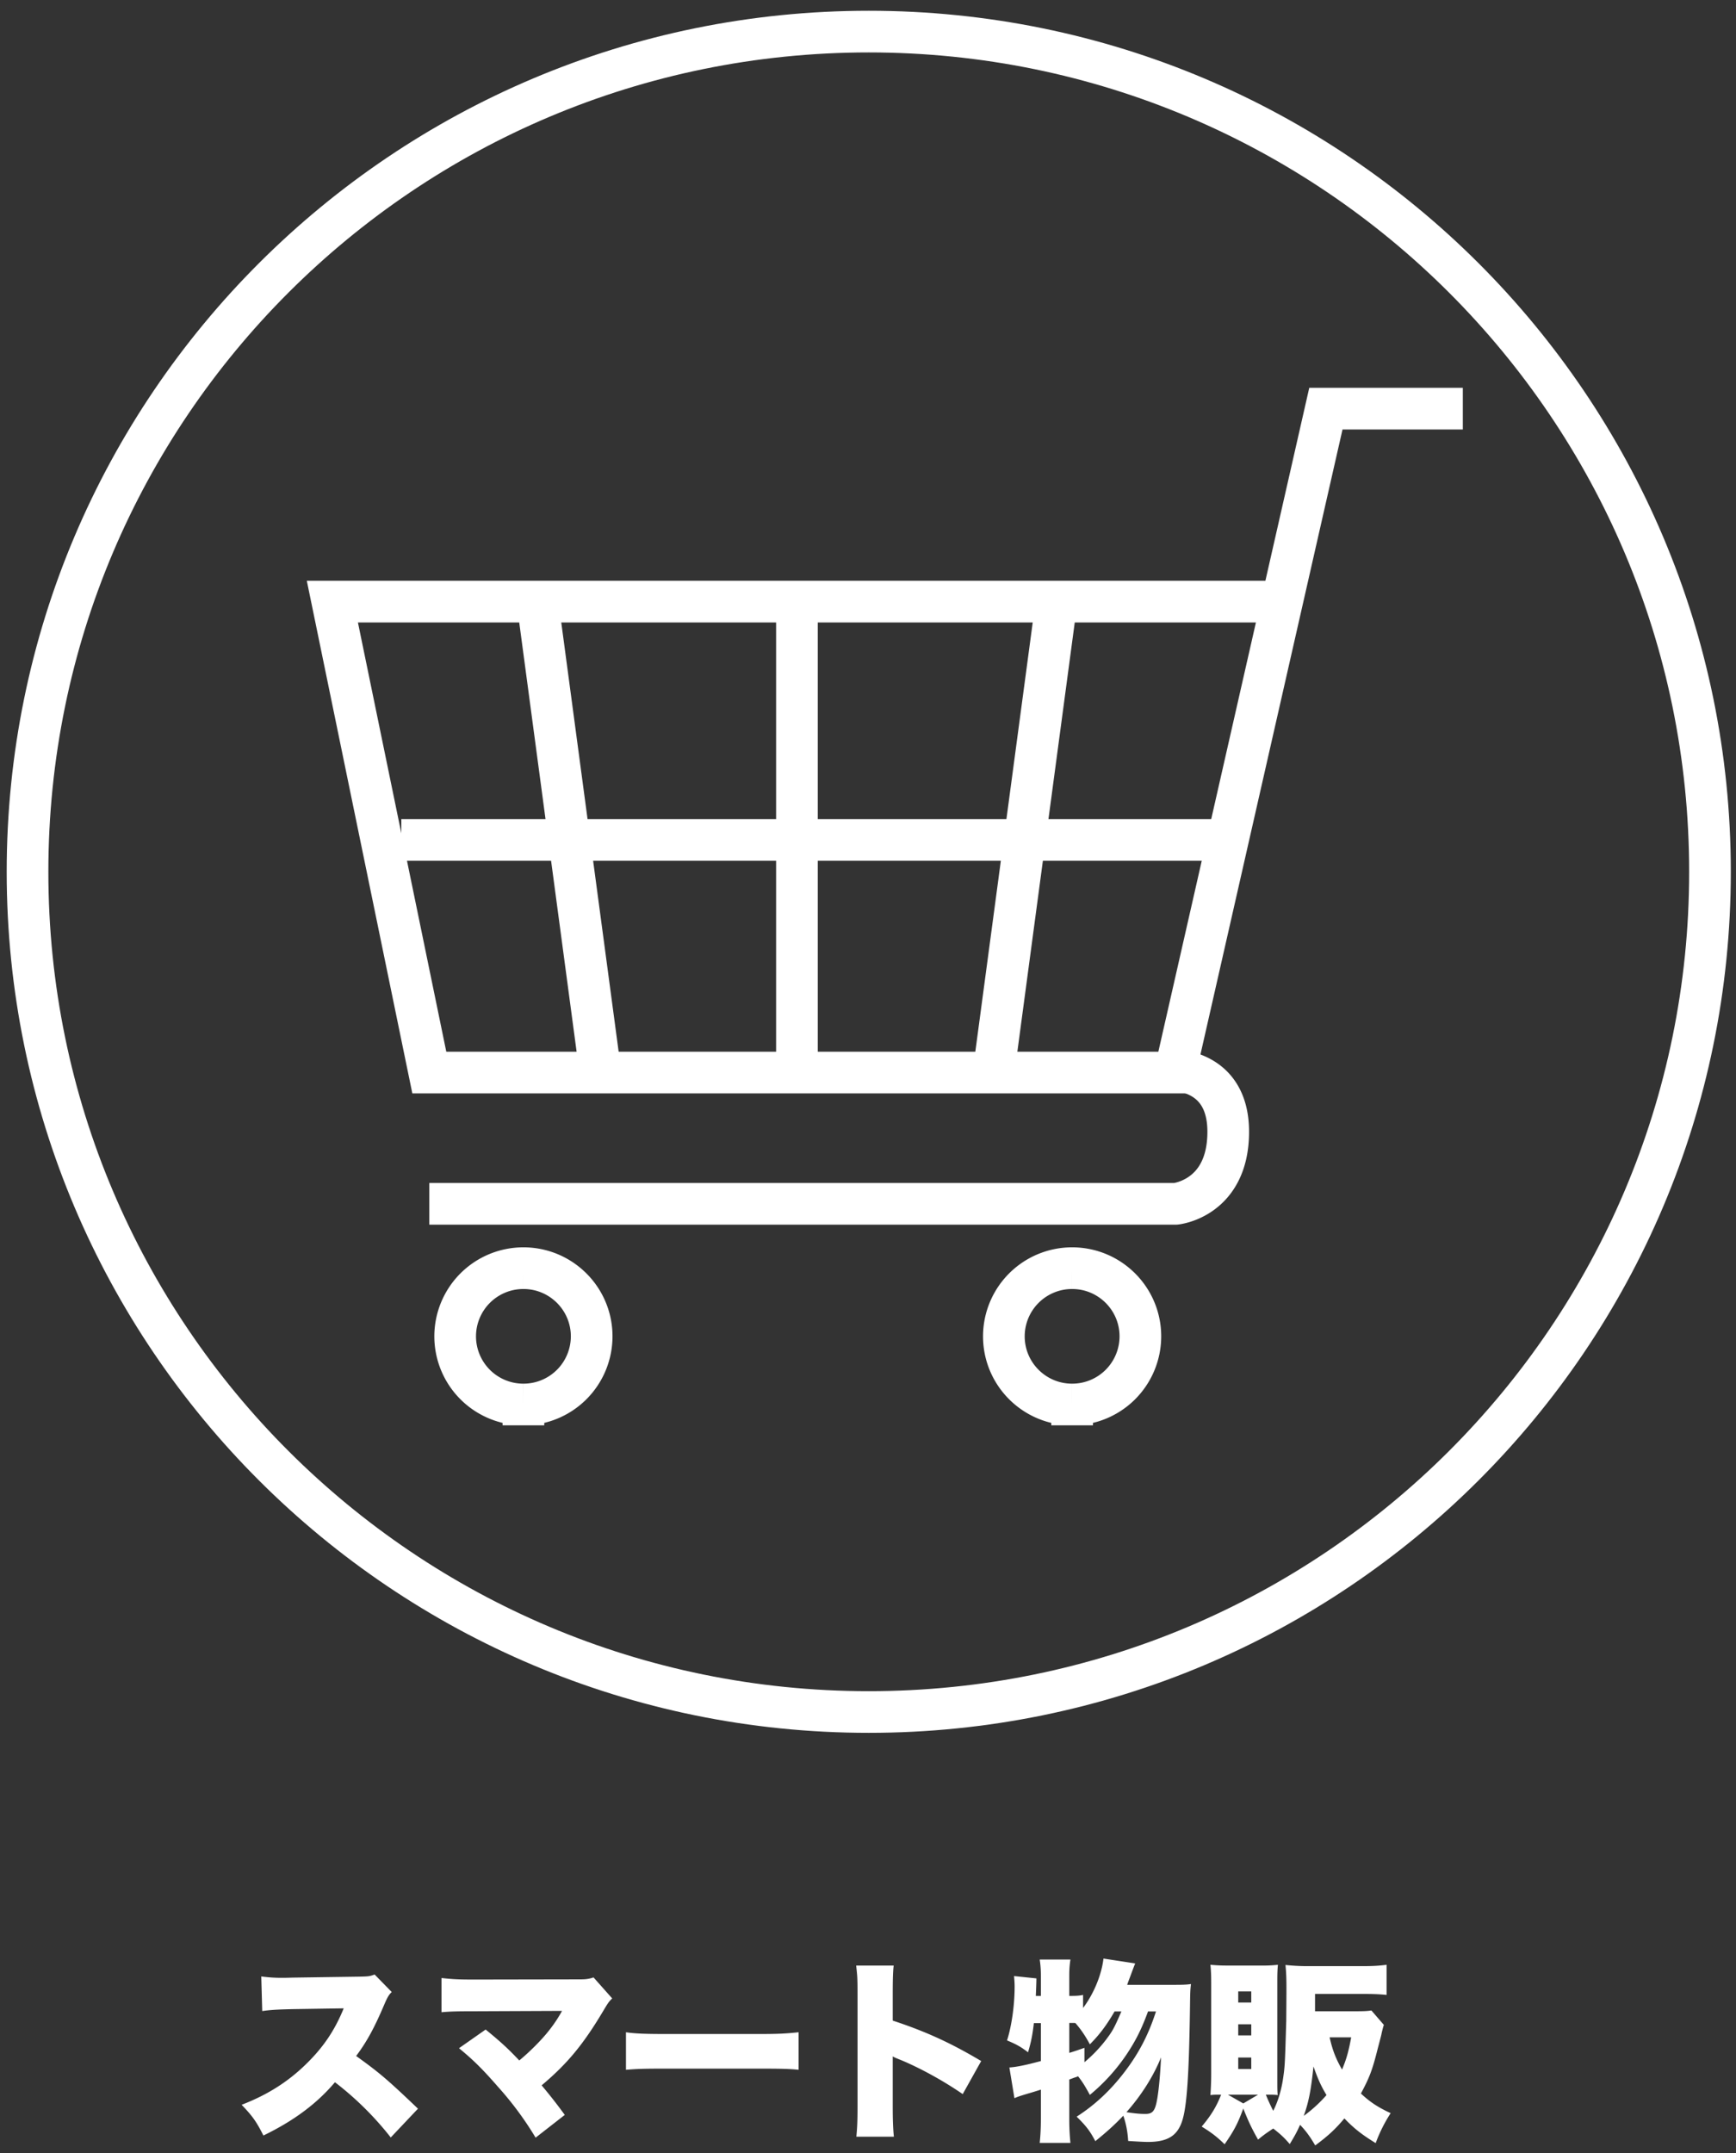 <svg width="125" height="155" viewBox="0 0 125 155" fill="none" xmlns="http://www.w3.org/2000/svg"><rect x="0" y="0" width="125" height="155" fill="#333333" stroke="none"/><path d="M62.554 123.252c33.453 0 60.573-27.082 60.573-60.488 0-33.407-27.12-60.489-60.572-60.489-33.453 0-60.573 27.082-60.573 60.489 0 33.406 27.12 60.488 60.572 60.488z" stroke="#fff" stroke-width="3" stroke-miterlimit="10"/><path d="M92.128 43.313H23.932l6.981 33.905h53.69L95.47 29.42h9.86M88.157 60.469h-59.26m28.486-17.156v33.905M38.7 43.313l4.533 33.905" stroke="#fff" stroke-width="3" stroke-miterlimit="10"/><path d="M30.913 86.665h53.753s3.772-.374 3.772-5.188-4.465-4.458-4.465-4.458m-7.899-33.706L71.54 77.219m5.658 23.895a4.91 4.91 0 004.914-4.907c0-2.71-2.2-4.908-4.914-4.908a4.911 4.911 0 00-4.915 4.907c0 2.71 2.2 4.908 4.915 4.908zm-39.51 0a4.911 4.911 0 004.915-4.907c0-2.71-2.2-4.908-4.915-4.908a4.911 4.911 0 00-4.914 4.907 4.91 4.91 0 004.914 4.908z" stroke="#fff" stroke-width="3" stroke-miterlimit="10"/><path d="M30.096 151.81c-2.184-2.086-2.758-2.576-4.452-3.794.784-1.05 1.316-2.03 2.058-3.78.21-.476.294-.616.504-.826l-1.232-1.26c-.378.14-.462.14-1.12.154l-4.788.07c-.406.014-.672.014-.784.014-.546 0-.924-.028-1.47-.098l.07 2.492c.574-.084 1.022-.112 2.226-.14l3.64-.056c-.658 1.624-1.512 2.87-2.814 4.116-1.274 1.218-2.716 2.128-4.536 2.828.784.812 1.078 1.232 1.568 2.212 2.17-1.05 3.836-2.282 5.152-3.836a22.509 22.509 0 014.018 3.976l1.96-2.072zm10.374-7.042a9.718 9.718 0 01-.896 1.358c-.504.658-1.386 1.554-2.184 2.212-.812-.854-1.274-1.288-2.422-2.226l-1.918 1.344c1.022.84 1.68 1.484 2.814 2.786a23.601 23.601 0 012.702 3.654l2.1-1.638A36.955 36.955 0 0039 150.13c1.848-1.554 2.996-2.94 4.438-5.362.35-.588.42-.686.644-.896l-1.344-1.512c-.294.098-.518.14-.966.14l-7.672.014c-1.106 0-1.54-.028-2.31-.112v2.464c.616-.056 1.106-.07 2.268-.07l6.412-.028zm4.602 4.242c.854-.07 1.316-.084 2.884-.084h6.664c1.596 0 2.212.014 2.884.084v-2.702c-.938.098-1.47.126-2.87.126h-6.692c-1.456 0-2.212-.028-2.87-.126v2.702zm19.292 4.816c-.056-.504-.084-1.204-.084-2.142v-3.64c.14.084.14.084.63.28 1.4.588 3.052 1.498 4.41 2.436l1.33-2.38c-2.184-1.302-3.99-2.128-6.37-2.912v-1.918c0-.938.014-1.638.07-2.044h-2.702c.084.756.098.896.098 2.03v8.148c0 1.106-.028 1.512-.084 2.142h2.702zm18.872-9.016c-.532 1.652-1.218 2.982-2.24 4.326-1.008 1.33-2.156 2.408-3.472 3.248.672.658.966 1.036 1.344 1.764.882-.714 1.4-1.19 2.016-1.834.196.574.308 1.134.35 1.82.658.042 1.148.07 1.414.07 1.414 0 2.128-.434 2.478-1.526.336-1.036.49-3.304.56-8.26.014-.966.014-1.106.07-1.582-.28.042-.546.056-1.148.056h-3.444c.014-.056.07-.21.182-.504.266-.714.266-.714.392-1.036l-2.282-.35c-.14 1.19-.714 2.562-1.47 3.556v-.938c-.266.056-.476.07-.994.07v-1.47c0-.448.028-.784.084-1.148h-2.212c.056.378.084.728.084 1.148v1.47h-.364c.028-.63.042-1.05.042-1.26l-1.61-.168c.028.336.042.504.042.756 0 1.316-.21 2.828-.546 3.878.644.266.98.448 1.512.854.224-.756.322-1.26.42-2.1h.504v2.73c-1.036.28-1.764.434-2.268.462l.364 2.212c.224-.098.308-.126.574-.21.588-.182.63-.182 1.33-.406v2.1c0 .644-.028 1.204-.084 1.736h2.212a16.388 16.388 0 01-.084-1.736v-2.828l.378-.14c.182-.056.182-.056.252-.098.35.448.49.686.854 1.344a13.66 13.66 0 002.604-2.856c.672-.994 1.12-1.876 1.582-3.15h.574zm.364 3.304c-.056 1.19-.154 2.268-.266 2.94-.154.91-.322 1.134-.868 1.134-.364 0-.7-.028-1.358-.126 1.078-1.218 1.946-2.59 2.492-3.948zm-5.516-.686c-.518.182-.63.224-1.092.364v-2.156h.378l.07.014c.406.476.686.882 1.036 1.526.672-.672 1.204-1.372 1.778-2.366h.49c-.518 1.204-.63 1.4-1.092 2.016a10.15 10.15 0 01-1.568 1.638v-1.036zm20.664-2.688c-.28.042-.532.056-1.12.056h-2.94v-1.246h3.43c.7 0 1.19.014 1.722.07v-2.17c-.518.07-.994.098-1.736.098h-3.85a15.39 15.39 0 01-1.694-.084c.056.574.07.98.07 1.708 0 .672-.014 2.1-.014 2.31-.098 3.262-.098 3.29-.252 4.312-.14.812-.364 1.54-.686 2.17a15.102 15.102 0 01-.532-1.162c.476 0 .588 0 .854.028-.028-.294-.028-.518-.028-1.162v-7.112c0-.518.014-.784.042-1.106a9.157 9.157 0 01-1.134.056h-2.492c-.462 0-.77-.014-1.232-.056.042.406.056.798.056 1.26v6.594c0 .462-.014.924-.056 1.526.252-.028.336-.028.77-.028-.336.854-.714 1.484-1.4 2.296.686.42 1.092.728 1.652 1.274.686-.994.952-1.498 1.344-2.576.35.882.588 1.4 1.064 2.24.42-.35.63-.49 1.092-.798.504.392.784.644 1.19 1.12.392-.644.532-.91.742-1.386.42.434.714.84 1.092 1.484.938-.7 1.442-1.162 2.1-1.946.7.728 1.232 1.148 2.254 1.778a10.7 10.7 0 011.078-2.156c-.91-.42-1.484-.798-2.142-1.414.616-1.148.826-1.694 1.204-3.206.28-1.064.28-1.064.28-1.106.098-.406.098-.406.168-.63l-.896-1.036zm-9.226 6.692l-1.106-.63h2.17l-1.064.63zm5.054-2.66c.35.98.56 1.428.938 2.058a9.976 9.976 0 01-1.638 1.498c.35-.98.518-1.806.7-3.556zm2.716-2.1c-.196 1.064-.35 1.582-.658 2.324-.462-.812-.686-1.4-.896-2.324h1.554zm-8.134-3.304h.938v.798h-.938v-.798zm0 2.366h.938v.798h-.938v-.798zm0 2.394h.938v.826h-.938v-.826z" fill="#fff"/></svg>